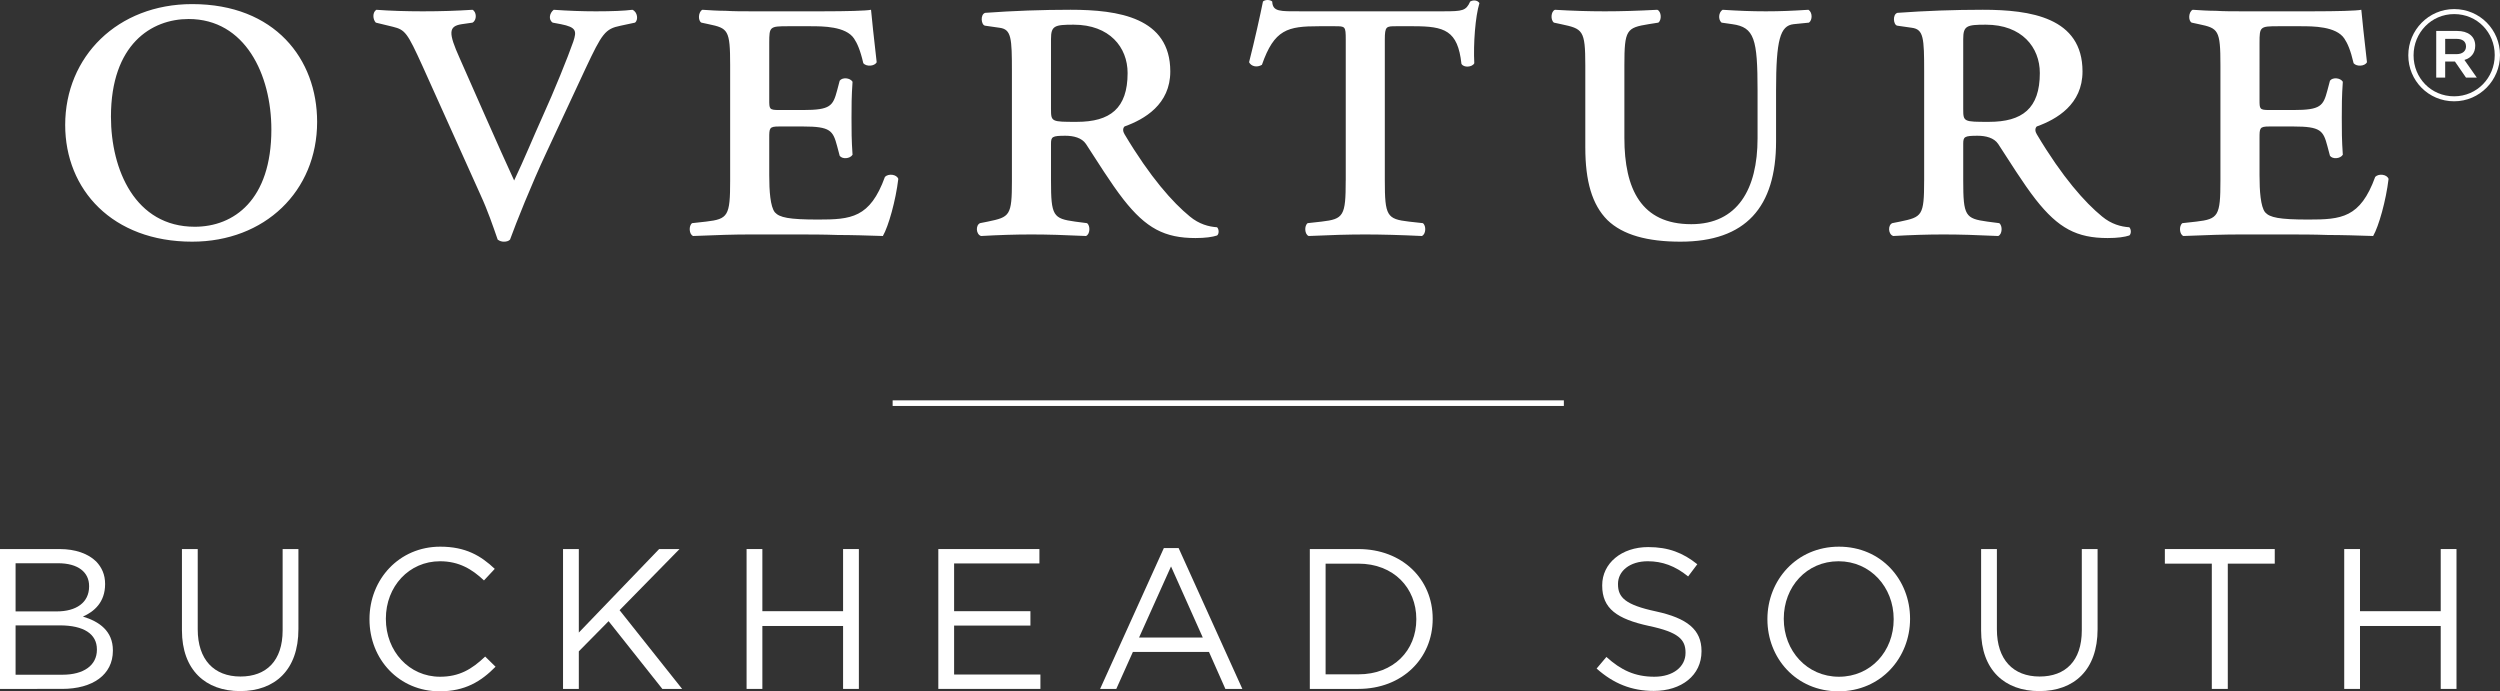 <?xml version="1.0" encoding="UTF-8"?><svg id="uuid-33447cd1-8791-420d-b24f-5d98d8e6fc7c" xmlns="http://www.w3.org/2000/svg" viewBox="0 0 223.01 61.667"><rect x="0" y="0" width="223.01" height="61.667" fill="#333333" stroke="none"/><defs><style>.uuid-f775c59c-3c62-4ee2-8d5c-b2a385df6960{fill:#fff;stroke-width:0px;}</style></defs><path class="uuid-f775c59c-3c62-4ee2-8d5c-b2a385df6960" d="M0,48.978h5.311c1.426,0,2.549.41,3.262,1.105.517.534.802,1.193.802,1.996v.035c0,1.622-.998,2.459-1.978,2.887,1.479.446,2.673,1.302,2.673,3.013v.035c0,2.139-1.8,3.404-4.527,3.404H0v-12.476ZM7.948,52.275c0-1.23-.98-2.031-2.762-2.031H1.39v4.295h3.689c1.693,0,2.869-.767,2.869-2.228v-.036ZM5.329,55.787H1.39v4.401h4.188c1.889,0,3.066-.837,3.066-2.228v-.035c0-1.355-1.141-2.139-3.315-2.139Z"/><path class="uuid-f775c59c-3c62-4ee2-8d5c-b2a385df6960" d="M16.23,56.232v-7.254h1.408v7.164c0,2.691,1.443,4.207,3.813,4.207,2.299,0,3.761-1.391,3.761-4.117v-7.254h1.408v7.146c0,3.636-2.086,5.525-5.204,5.525-3.083,0-5.186-1.89-5.186-5.418Z"/><path class="uuid-f775c59c-3c62-4ee2-8d5c-b2a385df6960" d="M32.96,55.252v-.035c0-3.529,2.638-6.452,6.309-6.452,2.263,0,3.618.802,4.866,1.979l-.963,1.033c-1.051-.998-2.228-1.711-3.921-1.711-2.762,0-4.83,2.246-4.83,5.115v.036c0,2.887,2.085,5.15,4.83,5.15,1.711,0,2.834-.66,4.028-1.801l.927.909c-1.301,1.319-2.727,2.192-4.99,2.192-3.601,0-6.256-2.834-6.256-6.416Z"/><path class="uuid-f775c59c-3c62-4ee2-8d5c-b2a385df6960" d="M50.225,48.978h1.408v7.449l7.165-7.449h1.818l-5.347,5.453,5.579,7.022h-1.765l-4.794-6.042-2.656,2.691v3.351h-1.408v-12.476Z"/><path class="uuid-f775c59c-3c62-4ee2-8d5c-b2a385df6960" d="M66.598,48.978h1.408v5.543h7.2v-5.543h1.408v12.476h-1.408v-5.614h-7.2v5.614h-1.408v-12.476Z"/><path class="uuid-f775c59c-3c62-4ee2-8d5c-b2a385df6960" d="M83.702,48.978h9.018v1.283h-7.61v4.26h6.808v1.283h-6.808v4.366h7.699v1.283h-9.107v-12.476Z"/><path class="uuid-f775c59c-3c62-4ee2-8d5c-b2a385df6960" d="M103.818,48.889h1.319l5.686,12.565h-1.515l-1.461-3.297h-6.79l-1.479,3.297h-1.444l5.686-12.565ZM107.294,56.873l-2.834-6.345-2.852,6.345h5.686Z"/><path class="uuid-f775c59c-3c62-4ee2-8d5c-b2a385df6960" d="M116.841,48.978h4.331c3.921,0,6.63,2.691,6.63,6.202v.036c0,3.511-2.709,6.237-6.63,6.237h-4.331v-12.476ZM118.249,50.279v9.874h2.923c3.154,0,5.169-2.139,5.169-4.901v-.035c0-2.763-2.015-4.938-5.169-4.938h-2.923Z"/><path class="uuid-f775c59c-3c62-4ee2-8d5c-b2a385df6960" d="M142.425,59.636l.873-1.034c1.302,1.177,2.549,1.765,4.277,1.765,1.676,0,2.781-.892,2.781-2.121v-.035c0-1.159-.624-1.818-3.244-2.371-2.869-.623-4.189-1.551-4.189-3.6v-.036c0-1.96,1.73-3.403,4.1-3.403,1.817,0,3.118.517,4.384,1.532l-.819,1.087c-1.159-.944-2.317-1.355-3.601-1.355-1.621,0-2.655.892-2.655,2.015v.035c0,1.176.642,1.836,3.386,2.424,2.781.605,4.064,1.622,4.064,3.529v.035c0,2.139-1.783,3.529-4.26,3.529-1.979,0-3.601-.66-5.098-1.996Z"/><path class="uuid-f775c59c-3c62-4ee2-8d5c-b2a385df6960" d="M157.66,55.252v-.035c0-3.44,2.584-6.452,6.381-6.452s6.344,2.977,6.344,6.416v.036c0,3.439-2.584,6.451-6.38,6.451s-6.345-2.977-6.345-6.416ZM168.923,55.252v-.035c0-2.834-2.067-5.151-4.919-5.151s-4.884,2.281-4.884,5.115v.036c0,2.833,2.068,5.15,4.92,5.15s4.883-2.281,4.883-5.115Z"/><path class="uuid-f775c59c-3c62-4ee2-8d5c-b2a385df6960" d="M176.723,56.232v-7.254h1.408v7.164c0,2.691,1.443,4.207,3.813,4.207,2.299,0,3.761-1.391,3.761-4.117v-7.254h1.408v7.146c0,3.636-2.085,5.525-5.204,5.525-3.084,0-5.187-1.89-5.187-5.418Z"/><path class="uuid-f775c59c-3c62-4ee2-8d5c-b2a385df6960" d="M197.302,50.279h-4.188v-1.301h9.803v1.301h-4.189v11.175h-1.426v-11.175Z"/><path class="uuid-f775c59c-3c62-4ee2-8d5c-b2a385df6960" d="M209.114,48.978h1.407v5.543h7.201v-5.543h1.407v12.476h-1.407v-5.614h-7.201v5.614h-1.407v-12.476Z"/><rect class="uuid-f775c59c-3c62-4ee2-8d5c-b2a385df6960" x="79.627" y="35.713" width="59.875" height=".5"/><path class="uuid-f775c59c-3c62-4ee2-8d5c-b2a385df6960" d="M17.143.366C10.492.366,5.815,5.045,5.815,11.146c0,5.779,4.22,10.412,11.328,10.412,6.468,0,11.146-4.495,11.146-10.688C28.289,5.274,24.528.366,17.143.366M16.823,1.696c5.045,0,7.384,4.955,7.384,9.863,0,6.282-3.348,8.668-6.834,8.668-5.32,0-7.476-5.091-7.476-9.815,0-6.468,3.623-8.716,6.926-8.716M42.882,17.43c.597,1.283,1.101,2.751,1.514,3.944.183.137.366.184.551.184.23,0,.412-.047.55-.184.551-1.514,1.881-4.862,3.257-7.797l3.485-7.476c1.468-3.119,1.743-3.531,3.119-3.807l1.284-.275c.321-.23.23-.963-.229-1.146-.733.092-1.789.137-3.256.137-1.238,0-2.432-.045-3.762-.137-.366.275-.504.871-.092,1.146l.734.138c1.376.275,1.422.596,1.101,1.56-.459,1.329-1.743,4.495-2.706,6.604-.871,1.927-1.651,3.853-2.568,5.779-.688-1.515-1.468-3.21-2.614-5.825l-2.248-5.092c-1.009-2.247-1.009-2.843.185-3.026l.963-.138c.412-.23.366-.963,0-1.146-1.468.092-2.798.137-4.449.137-1.422,0-2.936-.045-4.128-.137-.367.229-.321.871-.046,1.146l1.514.367c1.101.274,1.284.504,2.66,3.531l5.183,11.513h0ZM65.133,16.1c0,3.165-.184,3.44-2.155,3.669l-1.239.137c-.32.23-.274,1.01.092,1.146,2.202-.09,3.624-.137,5.092-.137h4.036c1.238,0,2.477,0,3.761.047,1.284,0,2.614.045,4.036.09.504-.871,1.147-3.164,1.376-5.09-.138-.413-.872-.505-1.192-.184-1.33,3.67-3.027,3.807-5.963,3.807-2.614,0-3.44-.183-3.853-.642-.413-.504-.505-1.926-.505-3.303v-3.301c0-.918,0-1.056.872-1.056h2.155c2.432,0,2.66.368,3.027,1.743l.23.871c.23.32.917.275,1.147-.092-.092-1.33-.092-2.154-.092-3.302,0-1.055,0-1.882.092-3.212-.23-.365-.917-.412-1.147-.09l-.23.871c-.367,1.376-.596,1.742-3.027,1.742h-2.155c-.872,0-.872-.092-.872-.917V3.807c0-1.421.046-1.467,1.651-1.467h2.018c1.101,0,3.164,0,3.898,1.101.274.412.551,1.009.825,2.201.275.322,1.01.275,1.192-.092-.229-1.972-.458-4.127-.504-4.678-.413.092-2.248.137-4.266.137h-6.513c-.734,0-1.468,0-2.202-.045-.688,0-1.376-.047-2.064-.092-.366.184-.412.963-.091,1.146l.642.138c1.743.367,1.927.504,1.927,3.669v10.274h0ZM90.268,16.1c0,3.165-.184,3.257-2.156,3.669l-.688.137c-.413.184-.367,1.01.092,1.146,1.605-.09,3.027-.137,4.494-.137,1.422,0,2.936.047,4.862.137.366-.137.413-.916.092-1.146l-1.056-.137c-1.972-.275-2.155-.504-2.155-3.669v-3.257c0-.643.092-.734,1.284-.734.734,0,1.468.184,1.835.734.963,1.467,2.201,3.486,3.348,4.953,2.018,2.568,3.67,3.439,6.422,3.439.871,0,1.514-.092,1.926-.229.184-.137.184-.551,0-.734-.733-.045-1.605-.275-2.431-.963-1.514-1.238-3.531-3.485-5.825-7.338-.138-.229-.184-.504,0-.689,1.789-.642,4.083-1.972,4.083-4.907,0-4.816-4.633-5.504-8.899-5.504-2.522,0-5.091.092-7.614.275-.458.138-.366,1.101,0,1.147l1.284.184c1.055.138,1.101.917,1.101,3.898v9.724h0ZM93.753,3.486c0-1.192.321-1.284,2.018-1.284,3.21,0,4.816,2.018,4.816,4.311,0,3.165-1.56,4.357-4.541,4.357-2.247,0-2.293,0-2.293-1.147V3.486h0ZM120.043,16.1c0,3.165-.184,3.44-2.156,3.669l-1.238.137c-.32.23-.275,1.01.092,1.146,1.926-.09,3.576-.137,5.047-.137,1.42,0,3.164.047,5.043.137.367-.137.414-.916.092-1.146l-1.238-.137c-1.971-.229-2.154-.504-2.154-3.669V3.532c0-1.192.135-1.192,1.008-1.192h1.56c2.752,0,3.943.366,4.266,3.349.182.367.963.32,1.147-.047-.092-1.743.092-4.173.459-5.365-.139-.231-.506-.322-.826-.139-.367.826-.688.871-2.385.871h-12.752c-1.834,0-2.477.047-2.522-.871-.184-.184-.643-.184-.826,0-.229,1.147-.734,3.44-1.238,5.412.184.367.688.506,1.147.231,1.101-3.165,2.293-3.441,5.092-3.441h1.42c.918,0,.965,0,.965,1.192v12.567h0ZM141.416,13.163c0,2.982.596,5.092,1.973,6.469,1.375,1.33,3.578,1.926,6.514,1.926,5.824,0,8.529-3.072,8.529-8.943v-4.541c0-4.541.367-5.779,1.56-5.917l1.375-.138c.32-.23.32-.918-.045-1.146-1.469.092-2.477.137-3.807.137s-2.385-.045-3.853-.137c-.367.229-.412.871-.092,1.146l.963.138c1.973.275,2.248,1.33,2.248,5.917v4.266c0,4.54-1.789,7.658-5.916,7.658-4.449,0-5.964-3.118-5.964-7.705v-6.467c0-3.165.185-3.348,2.157-3.669l.869-.138c.324-.23.277-1.01-.092-1.146-1.787.092-3.207.137-4.678.137-1.467,0-2.889-.045-4.447-.137-.367.137-.414.916-.092,1.146l.641.138c1.928.413,2.156.504,2.156,3.669v7.338h0ZM171.641,16.1c0,3.165-.184,3.257-2.156,3.669l-.688.137c-.412.184-.367,1.01.092,1.146,1.605-.09,3.027-.137,4.494-.137,1.422,0,2.936.047,4.863.137.367-.137.41-.916.092-1.146l-1.055-.137c-1.975-.275-2.156-.504-2.156-3.669v-3.257c0-.643.09-.734,1.283-.734.734,0,1.469.184,1.836.734.963,1.467,2.201,3.486,3.348,4.953,2.018,2.568,3.67,3.439,6.42,3.439.873,0,1.516-.092,1.928-.229.182-.137.182-.551,0-.734-.734-.045-1.604-.275-2.432-.963-1.514-1.238-3.531-3.485-5.824-7.338-.139-.229-.184-.504,0-.689,1.789-.642,4.082-1.972,4.082-4.907,0-4.816-4.633-5.504-8.896-5.504-2.523,0-5.094.092-7.615.275-.459.138-.367,1.101,0,1.147l1.283.184c1.057.138,1.102.917,1.102,3.898v9.724h0ZM175.127,3.486c0-1.192.32-1.284,2.018-1.284,3.211,0,4.816,2.018,4.816,4.311,0,3.165-1.561,4.357-4.541,4.357-2.248,0-2.293,0-2.293-1.147V3.486h0ZM198.071,16.1c0,3.165-.184,3.44-2.154,3.669l-1.238.137c-.32.23-.275,1.01.092,1.146,2.201-.09,3.623-.137,5.09-.137h4.037c1.238,0,2.477,0,3.76.047,1.283,0,2.615.045,4.037.09.504-.871,1.147-3.164,1.375-5.09-.137-.413-.871-.505-1.191-.184-1.33,3.67-3.029,3.807-5.963,3.807-2.615,0-3.439-.183-3.853-.642-.412-.504-.504-1.926-.504-3.303v-3.301c0-.918,0-1.056.871-1.056h2.158c2.43,0,2.658.368,3.023,1.743l.231.871c.231.32.916.275,1.147-.092-.092-1.33-.092-2.154-.092-3.302,0-1.055,0-1.882.092-3.212-.231-.365-.916-.412-1.147-.09l-.231.871c-.365,1.376-.594,1.742-3.023,1.742h-2.158c-.871,0-.871-.092-.871-.917V3.807c0-1.421.047-1.467,1.65-1.467h2.019c1.1,0,3.164,0,3.898,1.101.275.412.551,1.009.826,2.201.275.322,1.008.275,1.191-.092-.229-1.972-.459-4.127-.504-4.678-.412.092-2.248.137-4.266.137h-6.514c-.732,0-1.467,0-2.201-.045-.688,0-1.375-.047-2.064-.092-.367.184-.414.963-.09,1.146l.639.138c1.744.367,1.928.504,1.928,3.669v10.274h0Z"/><path class="uuid-f775c59c-3c62-4ee2-8d5c-b2a385df6960" d="M214.83,4.947v-.024c0-2.233,1.811-4.113,4.09-4.113,2.303,0,4.09,1.857,4.09,4.089v.024c0,2.232-1.81,4.113-4.09,4.113-2.304,0-4.09-1.856-4.09-4.089ZM222.539,4.924v-.024c0-1.998-1.551-3.643-3.619-3.643-2.045,0-3.619,1.669-3.619,3.667v.024c0,1.998,1.551,3.643,3.619,3.643,2.045,0,3.619-1.668,3.619-3.666ZM217.321,2.762h1.881c.916,0,1.598.446,1.598,1.315,0,.682-.4,1.105-.964,1.27l1.105,1.575h-.964l-.987-1.434h-.87v1.434h-.799V2.762ZM219.131,4.83c.541,0,.847-.282.847-.682,0-.446-.306-.681-.847-.681h-1.011v1.363h1.011Z"/></svg>